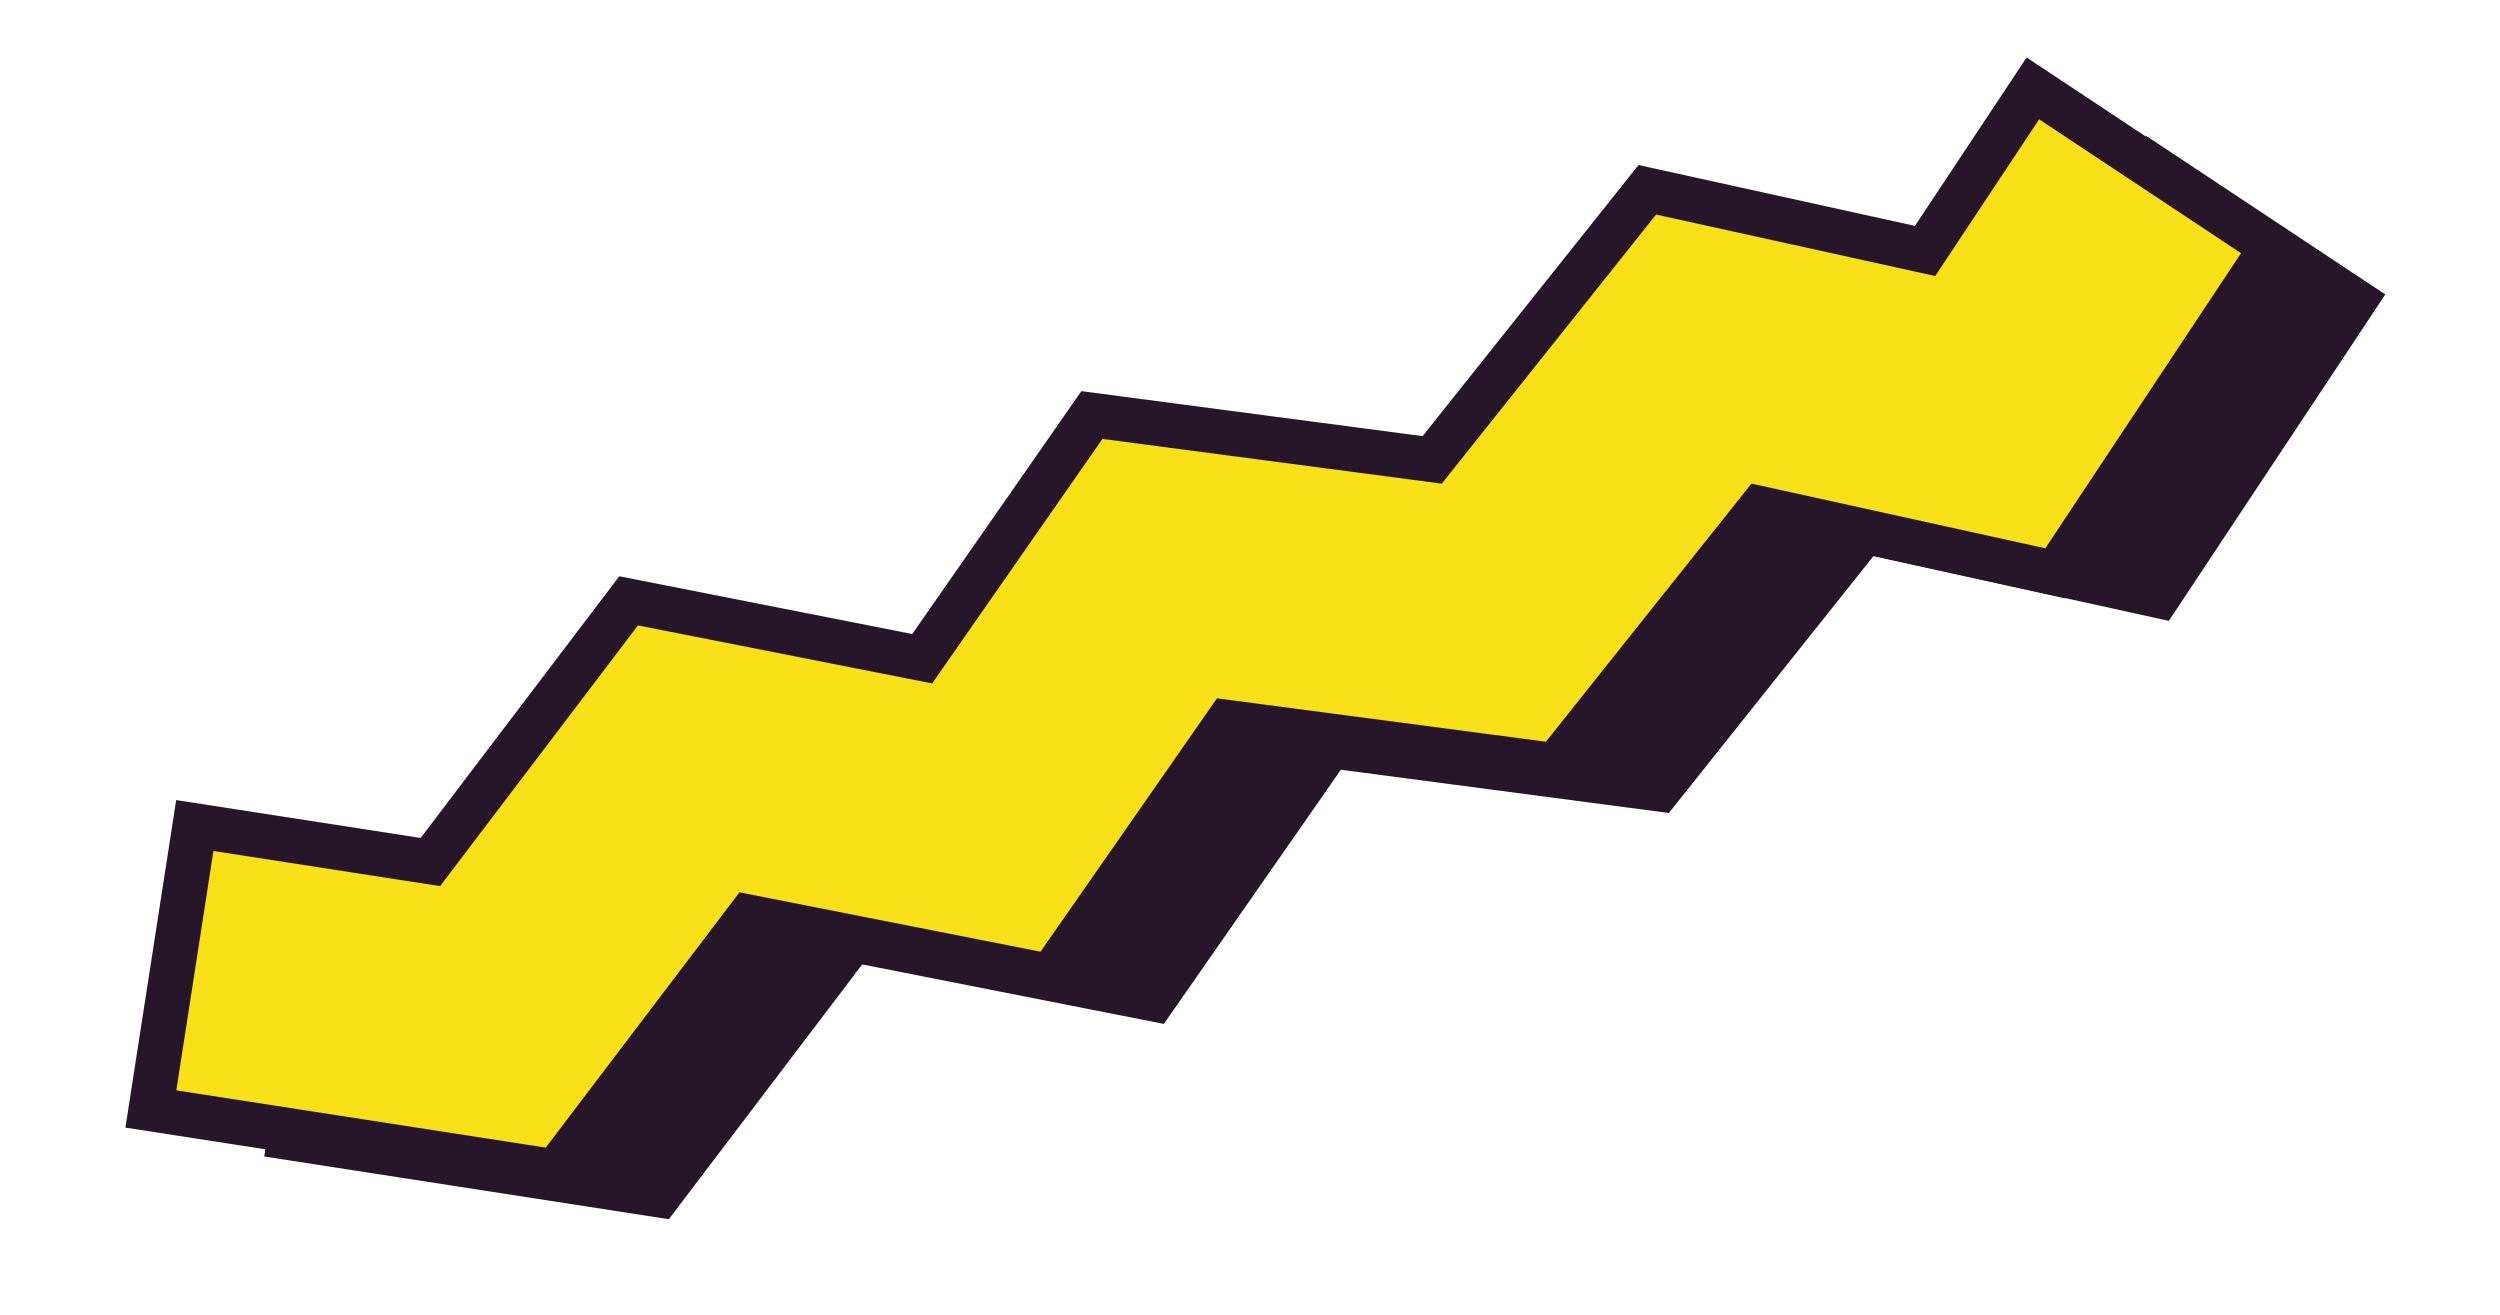 <svg viewBox="0 0 232 122" fill="none" xmlns="http://www.w3.org/2000/svg">
<path d="M201.267 57.618L173.872 51.587L154.87 75.446L124.433 71.433L108.006 95.02L80.013 89.499L62.067 113.144L24.521 107.323L28.599 81.019L50.459 84.407L68.857 60.167L96.099 65.54L111.849 42.924L143.426 47.088L163.389 22.023L189.168 27.698L199.172 12.612L221.356 27.323L201.267 57.618Z" fill="#27162A"/>
<path d="M190.747 53.211L163.353 47.18L144.351 71.039L113.913 67.025L97.487 90.612L69.493 85.091L51.547 108.736L14.001 102.916L18.079 76.612L39.94 80L58.337 55.76L85.579 61.132L101.329 38.517L132.907 42.68L152.869 17.616L178.648 23.291L188.652 8.205L210.836 22.916L190.747 53.211Z" fill="#F9E119"/>
<path fill-rule="evenodd" clip-rule="evenodd" d="M188.07 5.333L213.705 22.332L191.688 55.536L164.167 49.477L145.24 73.242L114.892 69.241L98.412 92.903L70.36 87.371L52.449 110.969L11.638 104.643L16.35 74.247L39.036 77.763L57.469 53.477L84.653 58.837L100.35 36.298L132.016 40.473L152.053 15.314L177.706 20.962L188.07 5.333ZM189.233 11.072L179.588 25.616L153.684 19.913L133.796 44.884L102.307 40.733L86.505 63.423L59.204 58.039L40.842 82.233L19.807 78.973L16.364 101.185L50.644 106.499L68.624 82.808L96.56 88.317L112.934 64.806L143.46 68.831L162.537 44.878L189.806 50.882L207.966 23.495L189.233 11.072Z" fill="#27162A"/>
</svg>
